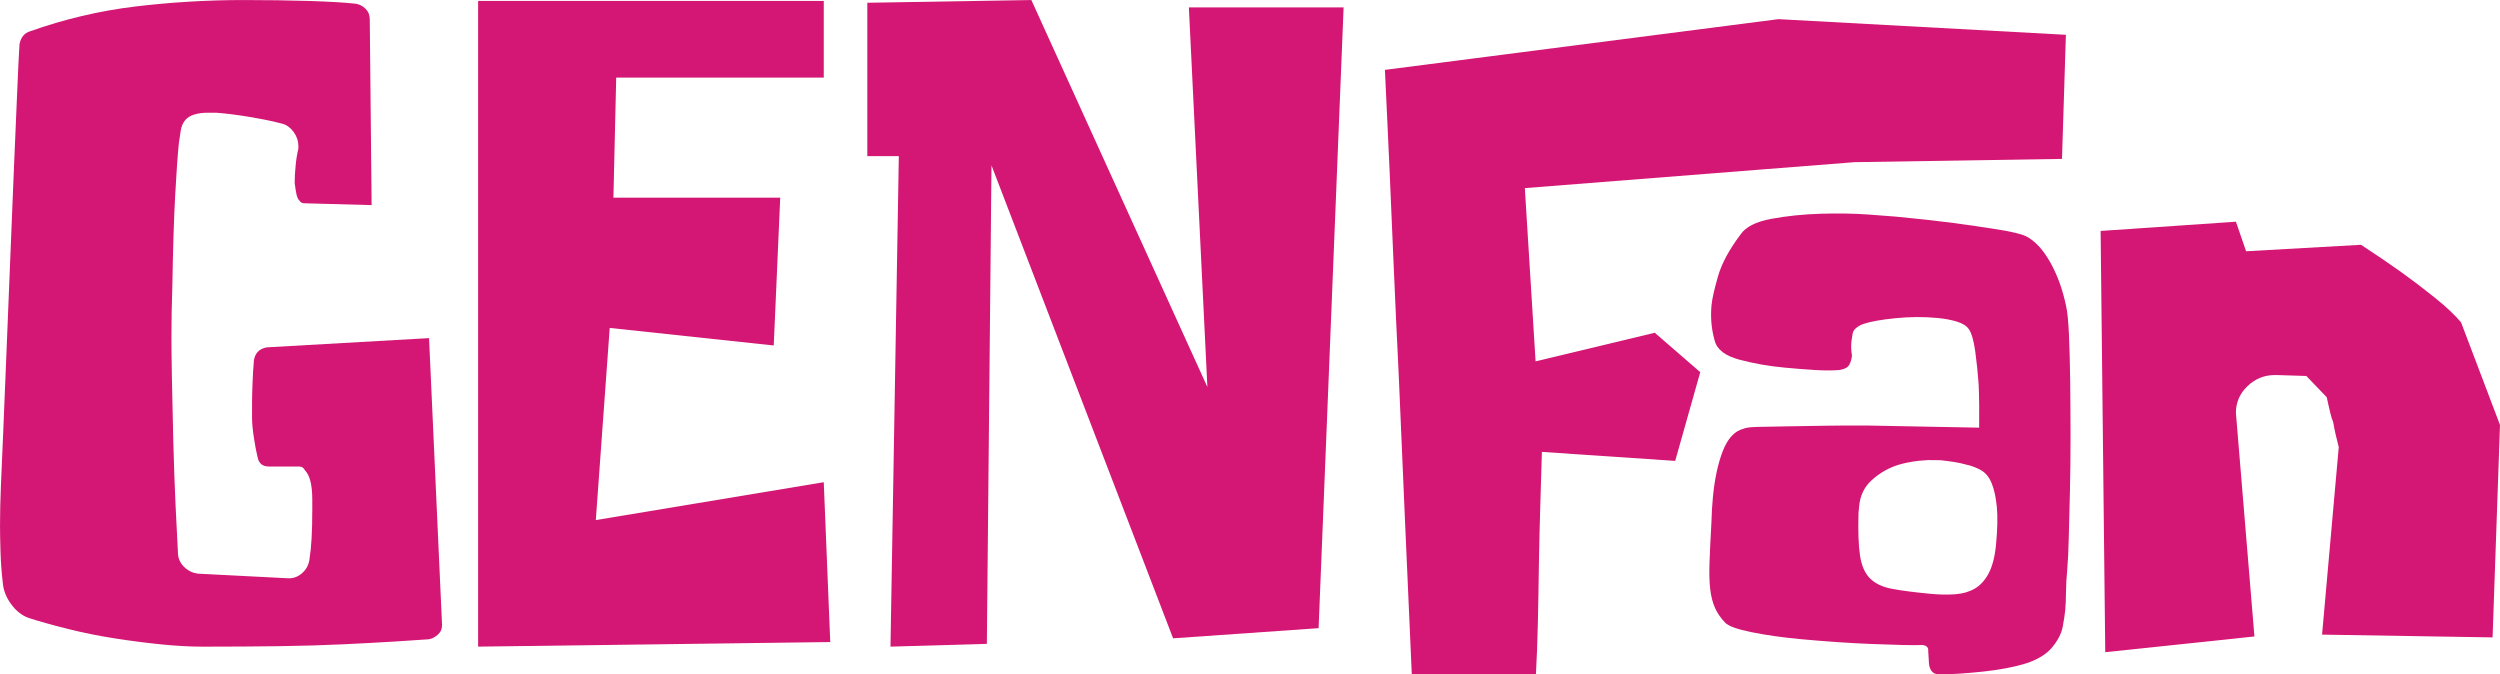 <svg width="215" height="58" viewBox="0 0 215 58" fill="none" xmlns="http://www.w3.org/2000/svg">
<g clip-path="url(#clip0_206_692)">
<path d="M26.138 17.478C25.979 17.478 25.846 17.398 25.74 17.239C25.633 17.134 25.553 16.962 25.501 16.723C25.448 16.485 25.394 16.155 25.342 15.73C25.342 15.307 25.368 14.817 25.422 14.261C25.474 13.705 25.553 13.216 25.66 12.791V12.553C25.66 12.13 25.527 11.732 25.262 11.361C24.996 10.992 24.677 10.753 24.306 10.646C23.51 10.435 22.553 10.237 21.437 10.051C20.321 9.865 19.365 9.747 18.569 9.693H17.851C17.425 9.693 17.041 9.747 16.696 9.852C16.35 9.959 16.084 10.13 15.899 10.368C15.712 10.607 15.593 10.898 15.541 11.242C15.487 11.587 15.434 11.944 15.381 12.315C15.274 13.375 15.169 14.884 15.063 16.843C14.956 18.803 14.876 21.372 14.823 24.549C14.77 26.033 14.743 27.542 14.743 29.078C14.743 29.82 14.756 30.958 14.783 32.494C14.809 34.031 14.849 35.83 14.902 37.896C14.955 39.961 15.022 41.842 15.102 43.536C15.182 45.232 15.248 46.555 15.302 47.509C15.302 47.986 15.473 48.396 15.819 48.74C16.164 49.085 16.577 49.284 17.055 49.336L24.785 49.733H24.864C25.289 49.733 25.674 49.574 26.02 49.256C26.365 48.938 26.564 48.541 26.618 48.065C26.777 47.111 26.857 45.709 26.857 43.854V42.98C26.857 42.345 26.803 41.816 26.698 41.391C26.591 40.968 26.431 40.65 26.219 40.438C26.112 40.227 25.953 40.12 25.741 40.12H23.112C22.58 40.12 22.261 39.856 22.155 39.326C22.048 38.903 21.942 38.347 21.837 37.658C21.73 36.97 21.677 36.386 21.677 35.91V34.639C21.677 34.216 21.69 33.66 21.717 32.971C21.743 32.283 21.783 31.62 21.837 30.984C21.942 30.349 22.315 29.979 22.953 29.872L36.898 29.078L38.014 53.705V53.785C38.014 54.102 37.894 54.368 37.655 54.579C37.416 54.791 37.163 54.923 36.898 54.976C36.207 55.03 35.211 55.095 33.91 55.174C32.607 55.254 31.12 55.333 29.447 55.413C27.774 55.492 25.941 55.544 23.949 55.572C21.956 55.598 19.871 55.612 17.693 55.612H17.374C16.31 55.612 15.129 55.545 13.828 55.413C12.525 55.281 11.198 55.109 9.843 54.897C8.489 54.686 7.173 54.42 5.899 54.102C4.624 53.785 3.481 53.467 2.472 53.149C1.887 52.938 1.383 52.541 0.958 51.957C0.532 51.376 0.293 50.766 0.241 50.13C0.134 49.231 0.068 48.317 0.042 47.39C0.014 46.464 0.002 45.735 0.002 45.205C0.002 44.146 0.028 42.981 0.081 41.71C0.134 40.651 0.201 39.102 0.281 37.062C0.361 35.024 0.453 32.746 0.56 30.231C0.665 27.715 0.772 25.08 0.879 22.326C0.985 19.573 1.09 16.964 1.197 14.501C1.303 12.039 1.396 9.854 1.476 7.947C1.556 6.041 1.622 4.664 1.676 3.816C1.782 3.234 2.074 2.863 2.552 2.704C5.527 1.645 8.556 0.93 11.637 0.559C14.718 0.19 17.826 0.003 20.961 0.003C22.98 0.003 24.852 0.03 26.58 0.083C28.305 0.137 29.648 0.216 30.604 0.321C30.923 0.375 31.202 0.52 31.441 0.758C31.68 0.997 31.8 1.302 31.8 1.672L31.959 17.64L26.142 17.481L26.138 17.478Z" fill="#D41674"/>
<path d="M70.844 0.08V6.673H52.993L52.754 17.001H67.099L66.541 29.712L52.435 28.202L51.24 44.727L70.843 41.469L71.401 55.213L41.119 55.61V0.08H70.843H70.844Z" fill="#D41674"/>
<path d="M74.589 13.426V0.238L88.695 0L103.836 33.287L102.242 0.636H115.55L113.399 54.022L100.887 54.895L85.268 14.22L84.869 55.372L76.582 55.61L77.299 13.426H74.589Z" fill="#D41674"/>
<path d="M121.413 57.965C120.986 48.431 120.616 39.905 120.297 32.384C120.138 29.154 119.99 25.989 119.858 22.891C119.725 19.793 119.605 17.012 119.5 14.549C119.393 12.086 119.3 10.074 119.221 8.511C119.141 6.95 119.102 6.116 119.102 6.009C130.381 4.555 141.661 3.101 152.941 1.647C161.183 2.096 169.424 2.544 177.666 2.993C177.555 6.551 177.443 10.108 177.332 13.665C171.386 13.759 165.441 13.853 159.495 13.946C150.041 14.69 140.588 15.434 131.135 16.177C131.443 21.143 131.752 26.109 132.06 31.076C135.476 30.256 138.893 29.437 142.309 28.618C143.612 29.749 144.916 30.879 146.22 32.009C145.502 34.552 144.784 37.094 144.066 39.637C140.245 39.38 136.424 39.122 132.603 38.864C132.518 42.048 132.394 45.23 132.347 48.415C132.297 51.835 132.247 55.255 132.091 57.965H121.413Z" fill="#D41674"/>
<path d="M177.795 48.824C177.72 49.615 177.68 50.316 177.675 50.927C177.67 51.539 177.649 52.056 177.609 52.477C177.574 52.846 177.502 53.319 177.394 53.893C177.286 54.469 176.991 55.052 176.508 55.645C176.025 56.238 175.288 56.701 174.295 57.033C173.25 57.361 172 57.603 170.545 57.757C169.089 57.912 167.827 57.993 166.759 58L166.68 57.993C166.204 57.948 165.941 57.63 165.89 57.041L165.828 55.998C165.858 55.681 165.687 55.506 165.318 55.471C164.942 55.489 164.368 55.489 163.597 55.469C162.825 55.45 161.96 55.422 161.003 55.384C160.047 55.348 159.037 55.293 157.978 55.22C156.916 55.147 155.858 55.06 154.8 54.961C153.266 54.817 151.883 54.62 150.653 54.371C149.423 54.123 148.662 53.852 148.369 53.558C147.98 53.149 147.687 52.723 147.49 52.278C147.292 51.834 147.154 51.302 147.08 50.684C147.005 50.066 146.984 49.292 147.019 48.364C147.053 47.437 147.106 46.31 147.179 44.987C147.2 44.191 147.244 43.451 147.309 42.765C147.459 41.183 147.745 39.854 148.166 38.776C148.588 37.698 149.182 37.063 149.948 36.869C150.116 36.779 150.547 36.726 151.243 36.711C151.937 36.697 152.767 36.683 153.729 36.666C154.691 36.651 155.774 36.633 156.975 36.612C158.178 36.593 159.392 36.588 160.619 36.596C163.495 36.654 166.691 36.716 170.207 36.779C170.225 35.452 170.211 34.2 170.162 33.025C170.093 32.061 169.994 31.121 169.869 30.204C169.741 29.288 169.561 28.659 169.327 28.318C169.139 28.035 168.8 27.817 168.308 27.663C167.814 27.511 167.252 27.404 166.617 27.345C165.453 27.235 164.252 27.242 163.014 27.365C161.773 27.488 160.851 27.654 160.245 27.863C159.691 28.077 159.384 28.354 159.326 28.694C159.266 29.035 159.232 29.258 159.222 29.363C159.182 29.786 159.197 30.186 159.269 30.564C159.239 30.88 159.16 31.152 159.032 31.38C158.902 31.607 158.622 31.754 158.189 31.819C157.597 31.871 156.89 31.87 156.068 31.819C155.245 31.769 154.385 31.701 153.486 31.616C152.11 31.487 150.811 31.259 149.589 30.931C148.365 30.604 147.657 30.058 147.463 29.294C147.182 28.311 147.092 27.292 147.192 26.236C147.242 25.71 147.426 24.89 147.745 23.775C148.063 22.661 148.71 21.459 149.687 20.167C150.121 19.517 151.004 19.068 152.336 18.82C153.666 18.574 155.081 18.427 156.58 18.382C158.077 18.337 159.45 18.36 160.696 18.45C161.94 18.54 162.723 18.601 163.04 18.63C164.837 18.799 166.501 18.983 168.031 19.18C169.347 19.357 170.611 19.542 171.82 19.736C173.029 19.929 173.837 20.125 174.246 20.323C175.01 20.714 175.7 21.457 176.317 22.552C176.934 23.648 177.388 24.901 177.682 26.312C177.796 26.801 177.878 27.62 177.929 28.769C177.98 29.918 178.016 31.238 178.035 32.728C178.054 34.22 178.064 35.803 178.066 37.479C178.067 39.155 178.049 40.749 178.014 42.262C177.977 43.774 177.944 45.115 177.913 46.282C177.883 47.449 177.842 48.297 177.792 48.824H177.795ZM166.055 51.071C166.795 51.141 167.488 51.154 168.133 51.107C168.778 51.062 169.339 50.902 169.82 50.628C170.298 50.353 170.7 49.913 171.025 49.305C171.349 48.697 171.561 47.867 171.661 46.811C171.786 45.493 171.807 44.419 171.727 43.585C171.645 42.754 171.495 42.075 171.279 41.548C171.061 41.023 170.75 40.648 170.345 40.423C169.938 40.199 169.501 40.038 169.03 39.94C168.769 39.863 168.43 39.791 168.01 39.724C167.588 39.659 167.22 39.61 166.902 39.58C166.796 39.57 166.624 39.568 166.383 39.571C166.142 39.576 165.969 39.572 165.864 39.562C164.738 39.616 163.761 39.791 162.933 40.085C162.156 40.384 161.475 40.813 160.89 41.369C160.303 41.926 159.968 42.653 159.884 43.549L159.831 44.102C159.787 45.694 159.83 46.923 159.962 47.785C160.093 48.649 160.379 49.301 160.818 49.741C161.257 50.182 161.882 50.48 162.695 50.636C163.506 50.792 164.627 50.938 166.055 51.071Z" fill="#D41674"/>
<path d="M180.653 19.861L192.288 19.067L193.165 21.609L203.046 21.053C204.267 21.847 205.436 22.642 206.552 23.436C207.508 24.125 208.465 24.854 209.421 25.621C210.377 26.389 211.12 27.09 211.652 27.726L214.999 36.544L214.361 54.816L199.698 54.577L201.133 38.45C200.92 37.656 200.76 36.941 200.655 36.306C200.548 36.041 200.468 35.789 200.416 35.551C200.362 35.313 200.309 35.088 200.257 34.875C200.203 34.611 200.15 34.373 200.097 34.16L198.344 32.333L195.794 32.254H195.635C194.731 32.254 193.948 32.571 193.284 33.207C192.618 33.843 192.288 34.611 192.288 35.511L193.881 54.736L181.052 56.087L180.653 19.861Z" fill="#D41674"/>
</g>
<defs>
<clipPath id="clip0_206_692">
<rect width="215" height="58" fill="white"/>
</clipPath>
</defs>
</svg>
